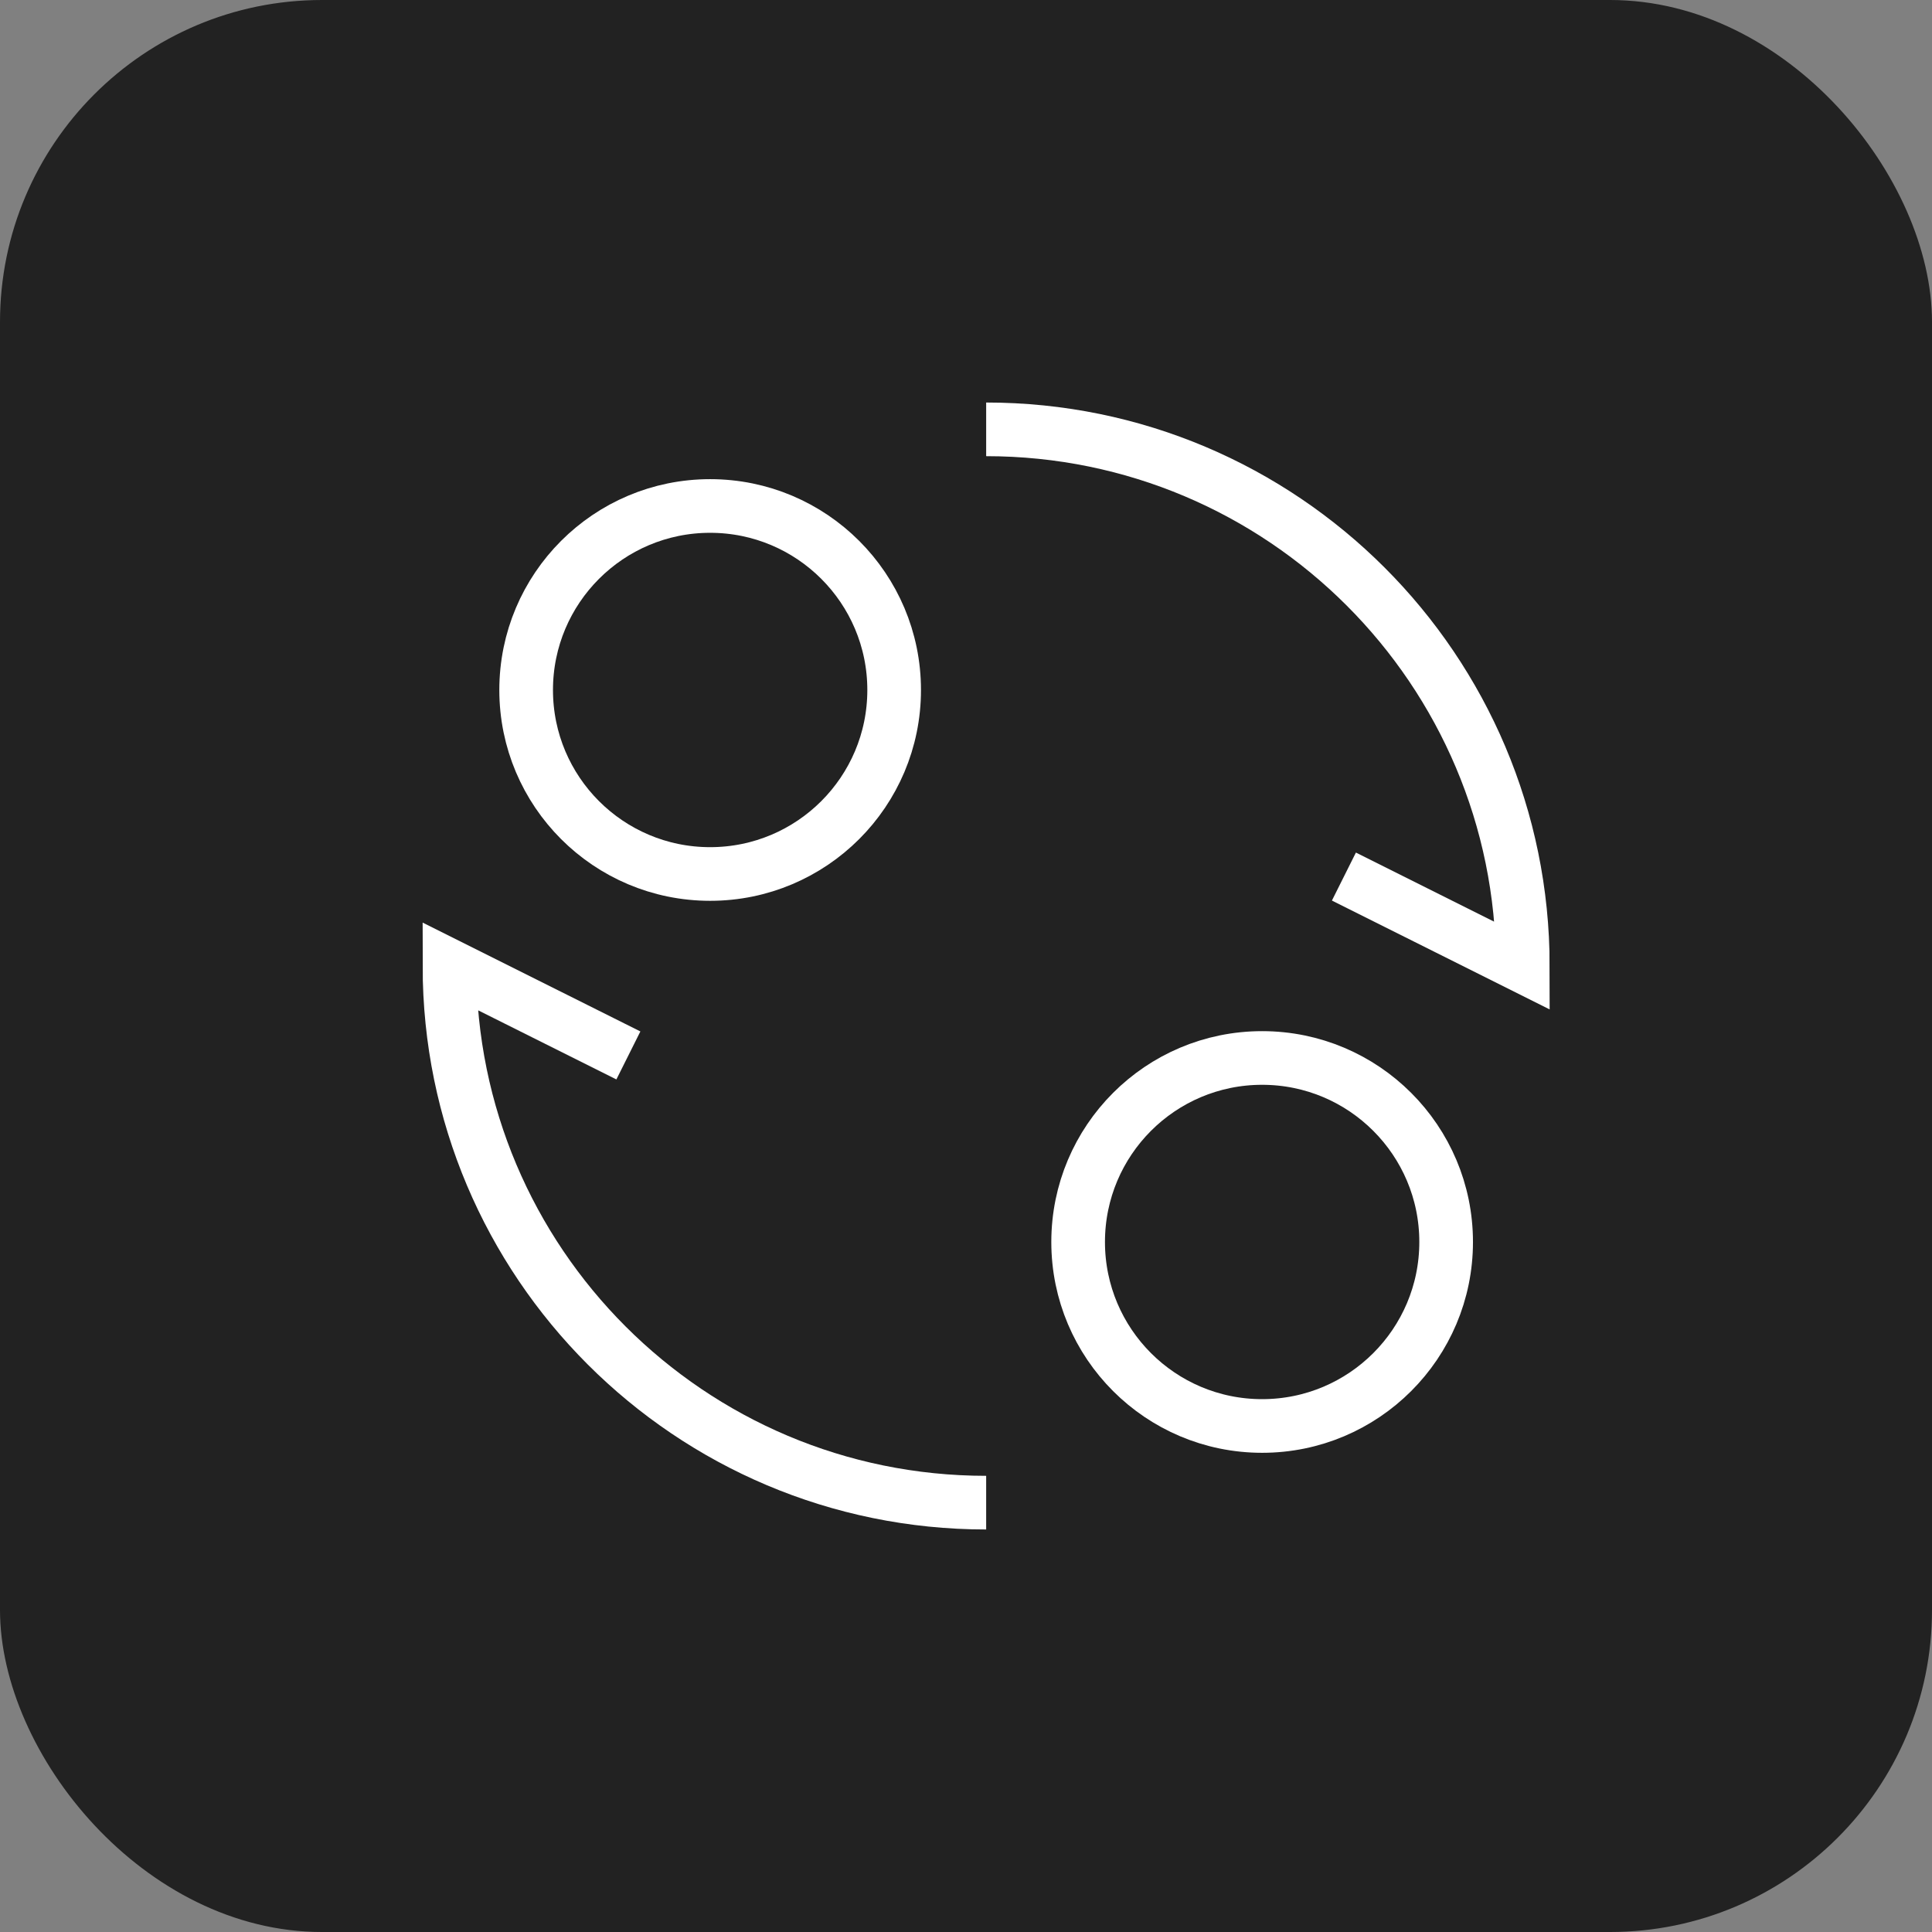 <svg width="48" height="48" viewBox="0 0 48 48" fill="none" xmlns="http://www.w3.org/2000/svg">
<rect x="0" y="0" width="48" height="48" fill="#808080" stroke="none"/>
<g clip-path="url(#clip0_199_2305)">
<rect width="48" height="48" rx="8" fill="#222222"/>
<path d="M17.643 21.714C20.168 21.714 22.215 19.667 22.215 17.143C22.215 14.618 20.168 12.571 17.643 12.571C15.118 12.571 13.072 14.618 13.072 17.143C13.072 19.667 15.118 21.714 17.643 21.714Z" stroke="white" stroke-width="1.333"/>
<path d="M31.357 35.428C33.882 35.428 35.929 33.381 35.929 30.857C35.929 28.332 33.882 26.285 31.357 26.285C28.832 26.285 26.786 28.332 26.786 30.857C26.786 33.381 28.832 35.428 31.357 35.428Z" stroke="white" stroke-width="1.333"/>
<path d="M24.501 37.333C17.137 37.333 11.167 31.364 11.167 24L15.612 26.222" stroke="white" stroke-width="1.333"/>
<path d="M24.501 10.667C31.864 10.667 37.834 16.637 37.834 24L33.389 21.778" stroke="white" stroke-width="1.333"/>
</g>
<defs>
<clipPath id="clip0_199_2305">
<rect width="48" height="48" fill="white"/>
</clipPath>
</defs>
</svg>
